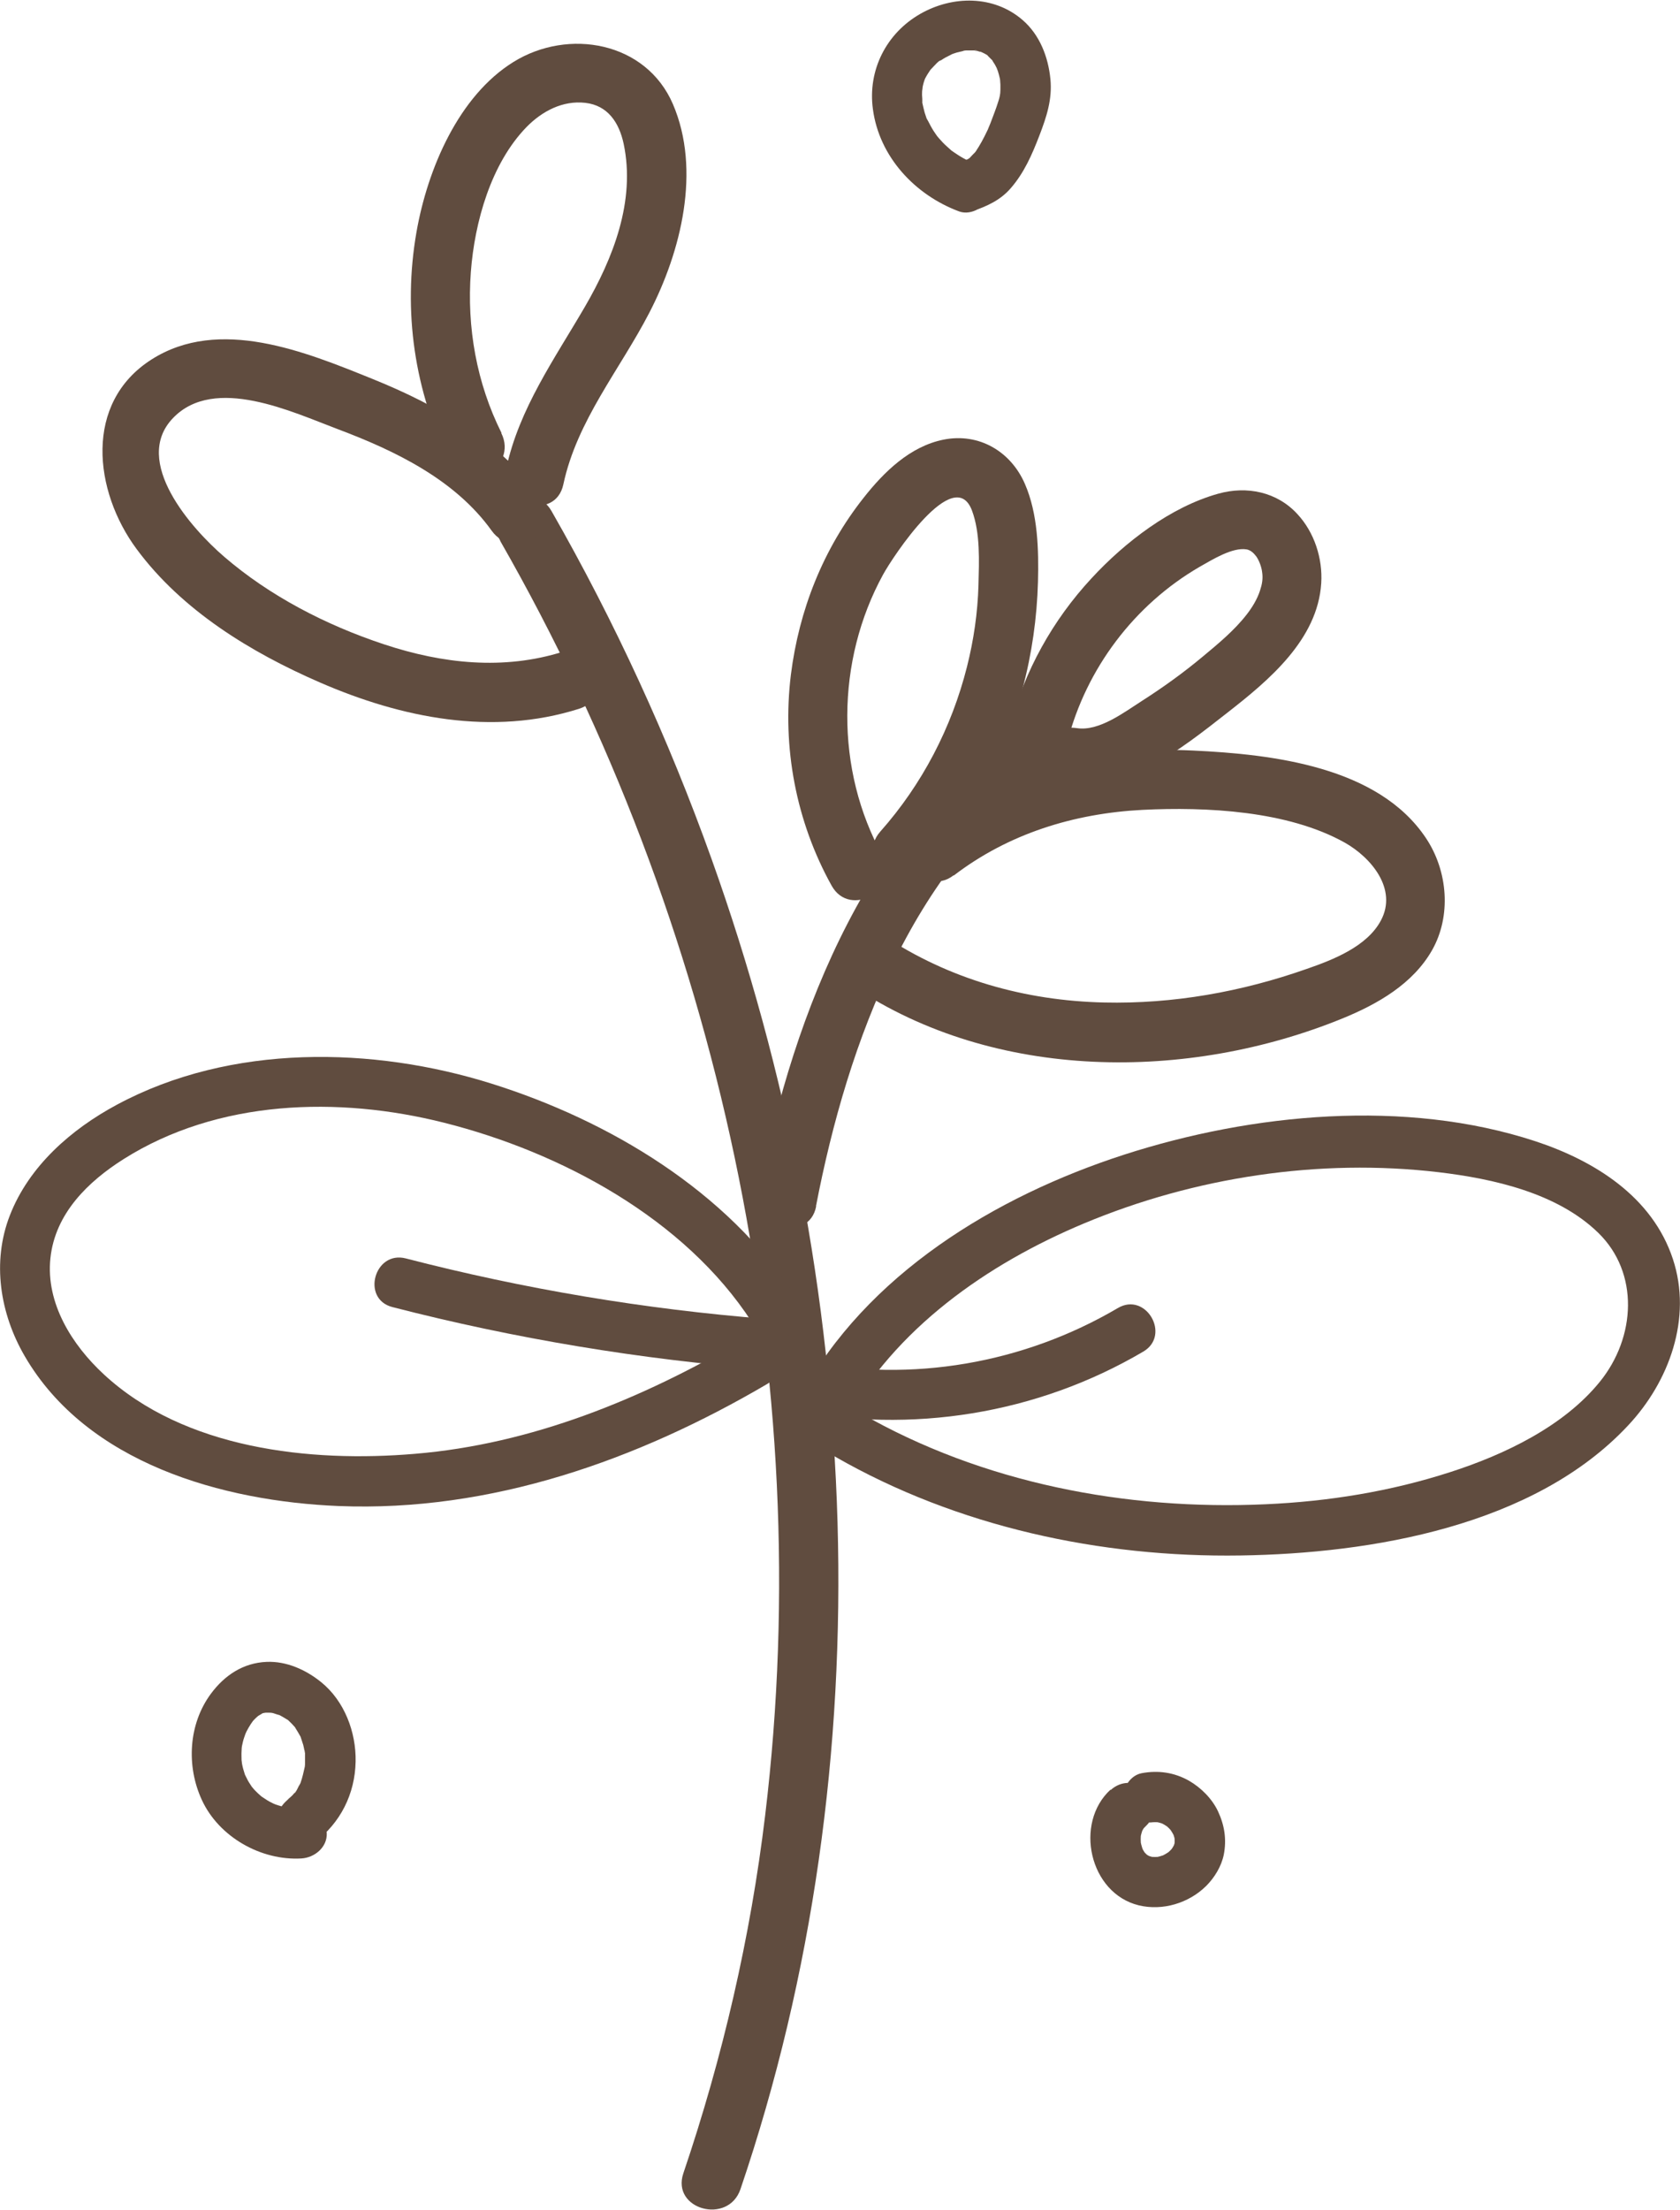 <?xml version="1.0" encoding="UTF-8"?>
<svg id="_レイヤー_2" data-name="レイヤー 2" xmlns="http://www.w3.org/2000/svg" viewBox="0 0 84.99 111.73">
  <defs>
    <style>
      .cls-1 {
        fill: #604c3f;
      }
    </style>
  </defs>
  <g id="_レイヤー_1-2" data-name="レイヤー 1">
    <path class="cls-1" d="M25.31,27.36c11.07,19.33,16.07,42.26,13.4,64.42-.74,6.16-2.15,12.24-4.14,18.11-.62,1.83,2.27,2.62,2.89.8,7.37-21.68,6.21-45.82-1.46-67.25-2.18-6.09-4.89-11.99-8.1-17.6-.96-1.68-3.55-.17-2.59,1.51h0Z"/>
    <path class="cls-1" d="M40.24,65.55c-3.46-5.33-9.42-8.89-15.38-10.76s-13.17-2.04-18.95,1.07c-2.31,1.24-4.44,3.1-5.41,5.59-.92,2.36-.5,4.97.75,7.12,3.15,5.42,10.01,7.34,15.88,7.58,7.7.31,15.12-2.32,21.68-6.17,1.42-.83.13-3.04-1.29-2.2-5.06,2.96-10.63,5.24-16.53,5.73-5.3.45-11.66-.24-15.74-4.02-1.6-1.48-2.94-3.59-2.7-5.87s1.93-3.89,3.7-5.01c4.78-3.02,10.87-3.19,16.22-1.84,5.91,1.49,12.16,4.84,15.56,10.07.89,1.37,3.1.1,2.2-1.29h0Z"/>
    <path class="cls-1" d="M42.69,71.94c2.57-4.76,7.25-8.03,12.15-10.08,5.59-2.34,11.9-3.3,17.93-2.59,2.78.33,6.02,1.05,8.09,3.07s1.9,5.27.08,7.52-4.8,3.68-7.56,4.57c-3.02.98-6.18,1.49-9.35,1.63-7.05.32-14.33-1.07-20.48-4.6-1.43-.82-2.71,1.39-1.29,2.2,6.17,3.54,13.42,5.1,20.5,4.99,6.63-.1,14.86-1.49,19.61-6.58,2.07-2.21,3.25-5.42,2.26-8.41-1.04-3.15-3.96-4.97-6.97-5.96-6.56-2.15-14.3-1.41-20.78.68-6.53,2.11-13.06,6.06-16.4,12.25-.78,1.45,1.42,2.74,2.2,1.29h0Z"/>
    <path class="cls-1" d="M41.28,60.99c1.59-8.25,4.95-17.56,12.33-22.35,1.61-1.05.11-3.65-1.51-2.59-8.06,5.23-11.95,15.07-13.7,24.14-.36,1.89,2.53,2.69,2.89.8h0Z"/>
    <path class="cls-1" d="M44.65,43.27c-2.41-4.34-2.36-9.86.02-14.21.49-.9,3.6-5.62,4.5-3.25.43,1.15.36,2.58.33,3.78-.04,1.39-.24,2.77-.58,4.12-.78,3.09-2.27,5.95-4.38,8.33-1.28,1.44.84,3.57,2.12,2.12,2.39-2.68,4.14-5.87,5.07-9.34.47-1.75.73-3.58.78-5.39.04-1.63,0-3.44-.66-4.96-.71-1.64-2.32-2.6-4.12-2.24-1.69.34-3.01,1.63-4.04,2.94-2.05,2.59-3.27,5.68-3.68,8.95-.45,3.67.26,7.42,2.06,10.66.94,1.69,3.53.18,2.59-1.51h0Z"/>
    <path class="cls-1" d="M48.25,44.27c2.77-2.12,6.08-3.14,9.54-3.32,3.23-.16,7.34.04,10.23,1.65,1.34.75,2.69,2.35,1.84,3.94-.7,1.32-2.42,1.99-3.75,2.45-3.29,1.16-6.76,1.78-10.25,1.7-3.99-.09-7.85-1.17-11.19-3.4-1.61-1.08-3.11,1.52-1.51,2.59,7.18,4.8,16.94,4.81,24.77,1.61,1.76-.72,3.55-1.74,4.52-3.45s.81-3.98-.31-5.66c-2.42-3.63-7.77-4.24-11.78-4.43-4.78-.23-9.77.76-13.63,3.72-1.51,1.16-.02,3.77,1.51,2.59h0Z"/>
    <path class="cls-1" d="M54,37.5c.95-3.69,3.38-6.92,6.69-8.84.67-.38,1.67-1,2.38-.88.2.04.35.18.48.35.15.21.27.54.3.8.05.33,0,.61-.11.94-.14.43-.39.84-.67,1.2-.62.8-1.43,1.47-2.2,2.11-.98.82-2.02,1.57-3.1,2.26-.88.56-2.15,1.54-3.27,1.38-.8-.12-1.61.2-1.85,1.05-.19.71.24,1.73,1.05,1.85,3.17.46,6.04-1.84,8.4-3.69,2.09-1.63,4.56-3.69,4.74-6.54.08-1.25-.35-2.58-1.21-3.5-1.03-1.12-2.55-1.43-3.99-1.03-2.42.67-4.74,2.46-6.42,4.28-1.96,2.11-3.4,4.69-4.12,7.48-.48,1.87,2.41,2.67,2.89.8h0Z"/>
    <path class="cls-1" d="M27.45,25.3c-2.15-3-5.26-4.79-8.63-6.15s-7.73-3.16-11.16-.97-2.92,6.65-.75,9.58c2.3,3.11,5.78,5.23,9.28,6.75,4.12,1.79,8.71,2.72,13.1,1.33,1.83-.58,1.05-3.48-.8-2.89-3.01.95-6.1.61-9.06-.37s-5.79-2.45-8.09-4.43c-1.64-1.41-4.69-4.82-2.59-7.01s6.05-.3,8.34.56c2.9,1.09,5.93,2.55,7.78,5.13,1.11,1.56,3.72.06,2.59-1.51h0Z"/>
    <path class="cls-1" d="M25.37,21.89c-1.26-2.52-1.76-5.34-1.55-8.14.19-2.52,1.02-5.49,2.83-7.34.78-.79,1.82-1.34,2.96-1.21s1.71,1,1.94,2.07c.61,2.89-.53,5.78-1.96,8.24-1.53,2.63-3.33,5.15-3.98,8.18-.4,1.88,2.49,2.69,2.89.8.69-3.23,2.86-5.8,4.35-8.68,1.6-3.09,2.63-7.2,1.19-10.55-1.36-3.15-5.28-3.85-8.06-2.13s-4.35,5.41-4.91,8.6c-.7,4-.11,8.05,1.7,11.68.86,1.73,3.45.21,2.59-1.51h0Z"/>
    <path class="cls-1" d="M19.85,66.09c6.21,1.6,12.55,2.65,18.94,3.15,1.64.13,1.63-2.42,0-2.55-6.17-.49-12.27-1.51-18.26-3.06-1.59-.41-2.27,2.05-.68,2.46h0Z"/>
    <path class="cls-1" d="M40,71.28c6.09,1.24,12.47.22,17.84-2.94,1.41-.83.13-3.04-1.29-2.2-4.76,2.8-10.45,3.79-15.87,2.68-1.6-.33-2.29,2.13-.68,2.46h0Z"/>
    <path class="cls-1" d="M49.17,8.2s-.36-.16-.09-.03c-.06-.03-.13-.06-.19-.09-.18-.09-.35-.19-.51-.3-.08-.05-.15-.1-.22-.15-.28-.19.11.11-.04-.03s-.3-.26-.43-.4c-.12-.13-.24-.26-.35-.4.18.23-.03-.05-.05-.09-.05-.07-.1-.15-.14-.22-.09-.15-.16-.31-.25-.46-.1-.17.09.28-.02-.03-.03-.1-.07-.2-.1-.3-.05-.17-.08-.33-.12-.5-.07-.33,0,.26,0-.07,0-.09,0-.17-.01-.26s0-.17,0-.26c0-.01.05-.34.01-.14s.03-.14.03-.14c.02-.09.04-.17.07-.25l.03-.08c.05-.13.04-.11-.03.06,0-.02.06-.13.08-.16.07-.14.17-.27.25-.4.09-.15-.21.22-.01.02.05-.05.1-.11.15-.16.1-.1.23-.26.36-.32-.28.13-.05.04.03,0,.06-.04.12-.08.19-.12.13-.07.26-.13.39-.2.16-.09-.29.1-.02.01.07-.02.14-.05.21-.07.04-.01.46-.11.46-.11,0,.02-.31.03,0,0,.07,0,.14,0,.21,0s.14,0,.21,0c.08,0,.25-.04.08,0-.15.04-.03,0,.07.02.07.02.13.04.2.06.26.06-.05,0-.03-.03,0,0,.19.1.22.11.03.02.21.11.21.14,0-.06-.19-.18-.02,0,.06.06.12.12.18.18.23.22-.06-.12.03.04.04.08.1.15.14.23,0,0,.16.31.08.14s.05.14.05.15c.04.12.07.24.1.37.02.07.04.31.01.04,0,.09.02.18.02.27s0,.18,0,.27c0,0-.02.36,0,.16s-.03.15-.03.15c-.02.09-.04.18-.07.26-.06.2-.13.39-.2.58-.07.18-.13.35-.2.53-.04.1-.08.2-.12.29-.13.33.11-.23-.04.09-.18.38-.37.74-.61,1.09.15-.22.04-.04-.02.02-.08.08-.16.16-.24.25-.15.16,0,.01.04-.02-.05.04-.1.07-.16.11-.15.08-.11.07.13-.03-.19.03-.39.14-.57.2-.63.22-1.11.88-.89,1.57.2.62.9,1.13,1.57.89.74-.26,1.4-.55,1.93-1.16.68-.78,1.08-1.7,1.45-2.66s.66-1.85.56-2.86c-.11-1.12-.54-2.24-1.41-2.99-1.46-1.26-3.54-1.24-5.17-.31-1.72.98-2.67,2.85-2.4,4.82.32,2.41,2.13,4.34,4.36,5.17.63.23,1.43-.26,1.57-.89.16-.72-.22-1.32-.89-1.57Z"/>
    <path class="cls-1" d="M15.21,91.42c-.16,0-.32.01-.48,0-.04,0-.27-.02-.1,0s-.05-.01-.1-.02c-.16-.03-.32-.07-.47-.12-.07-.02-.14-.05-.2-.07.17.06.07.03-.04-.02-.15-.07-.29-.15-.42-.24-.06-.04-.12-.08-.18-.12.04.03.18.16,0,0-.11-.09-.21-.19-.31-.29-.05-.05-.1-.11-.14-.16-.22-.25.12.2-.06-.08-.08-.12-.16-.24-.22-.37-.03-.07-.07-.13-.1-.2.1.22.02.05,0,0-.04-.14-.09-.28-.12-.42,0,0-.07-.35-.04-.16.03.18,0-.12-.01-.16,0-.15-.01-.29,0-.44,0,0,.02-.36,0-.16-.01.17.01-.06.02-.1.03-.14.06-.29.11-.43.03-.09.06-.17.09-.26-.06.17-.02.05.03-.05.07-.13.14-.26.22-.38.03-.05.18-.24.03-.06.05-.06.1-.12.15-.17s.11-.11.17-.16c.05-.05.18-.1.01-.01.07-.04.13-.08.2-.12.27-.15-.18.03.12-.04.06-.01.24-.03,0-.01.07,0,.15,0,.22,0s.15,0,.22.01c-.25-.03-.06,0,0,.01.06.02.47.16.24.06.18.08.33.18.5.28.21.13-.04-.04-.05-.04.02,0,.11.09.13.11.1.09.18.18.27.28.21.23-.1-.17.06.09.08.12.15.25.22.37.15.27-.06-.2.04.09.04.12.08.25.12.37.03.11.05.23.07.34.04.19.01-.06,0-.08.03.02.02.23.02.26,0,.13,0,.26,0,.4,0,.06,0,.12-.01.18-.01.3.03-.1,0,0-.06.27-.12.54-.21.8-.08.24.03-.06.03-.06,0,.02-.1.21-.12.23-.03.05-.16.36-.23.37,0,0,.21-.24.04-.05-.05.05-.09.11-.14.16-.06.07-.45.38-.17.17-.53.4-.86,1.12-.46,1.75.34.53,1.17.89,1.75.46,1.31-.98,2.05-2.45,2.08-4.09.03-1.49-.57-3.07-1.75-4.02-.77-.62-1.74-1.06-2.75-1.02-1.19.05-2.13.68-2.82,1.61-1.14,1.54-1.25,3.66-.46,5.37.86,1.87,2.99,3.08,5.04,2.96.66-.04,1.31-.56,1.28-1.28-.03-.66-.56-1.32-1.28-1.28h0Z"/>
    <path class="cls-1" d="M56.18,90.49c-1.85,1.7-1.07,5.24,1.43,5.85,1.21.29,2.53-.11,3.41-.98.42-.42.77-.99.89-1.58.15-.77.04-1.48-.29-2.19-.3-.64-.86-1.2-1.47-1.55-.74-.42-1.56-.54-2.4-.38-.66.13-1.09.95-.89,1.57.23.7.87,1.03,1.57.89.04,0,.07-.01.11-.02l-.34.05c.17-.02.33-.02.5,0l-.34-.05c.2.03.4.08.58.16l-.3-.13c.19.08.36.19.53.31l-.26-.2c.16.13.31.27.43.44l-.2-.26c.12.16.23.34.31.53l-.13-.3c.07.17.12.35.14.53l-.05-.34c.02.17.02.33,0,.5l.05-.34c-.02.15-.06.29-.12.43l.13-.3c-.07.17-.16.32-.27.47l.2-.26c-.12.16-.26.3-.42.42l.26-.2c-.17.13-.36.24-.56.33l.3-.13c-.2.08-.41.14-.62.17l.34-.05c-.18.02-.36.02-.54,0l.34.05c-.18-.02-.35-.07-.52-.14l.3.13c-.13-.06-.26-.13-.38-.22l.26.2c-.14-.11-.26-.23-.37-.37l.2.26c-.11-.15-.21-.32-.28-.5l.13.3c-.08-.2-.13-.4-.16-.6l.05.34c-.03-.22-.03-.45,0-.67l-.05.34c.03-.19.08-.37.15-.55l-.13.3c.07-.16.15-.31.26-.45l-.2.26c.07-.09.15-.17.23-.25.49-.45.49-1.35,0-1.8-.53-.48-1.28-.48-1.8,0h0Z"/>
  </g>
</svg>